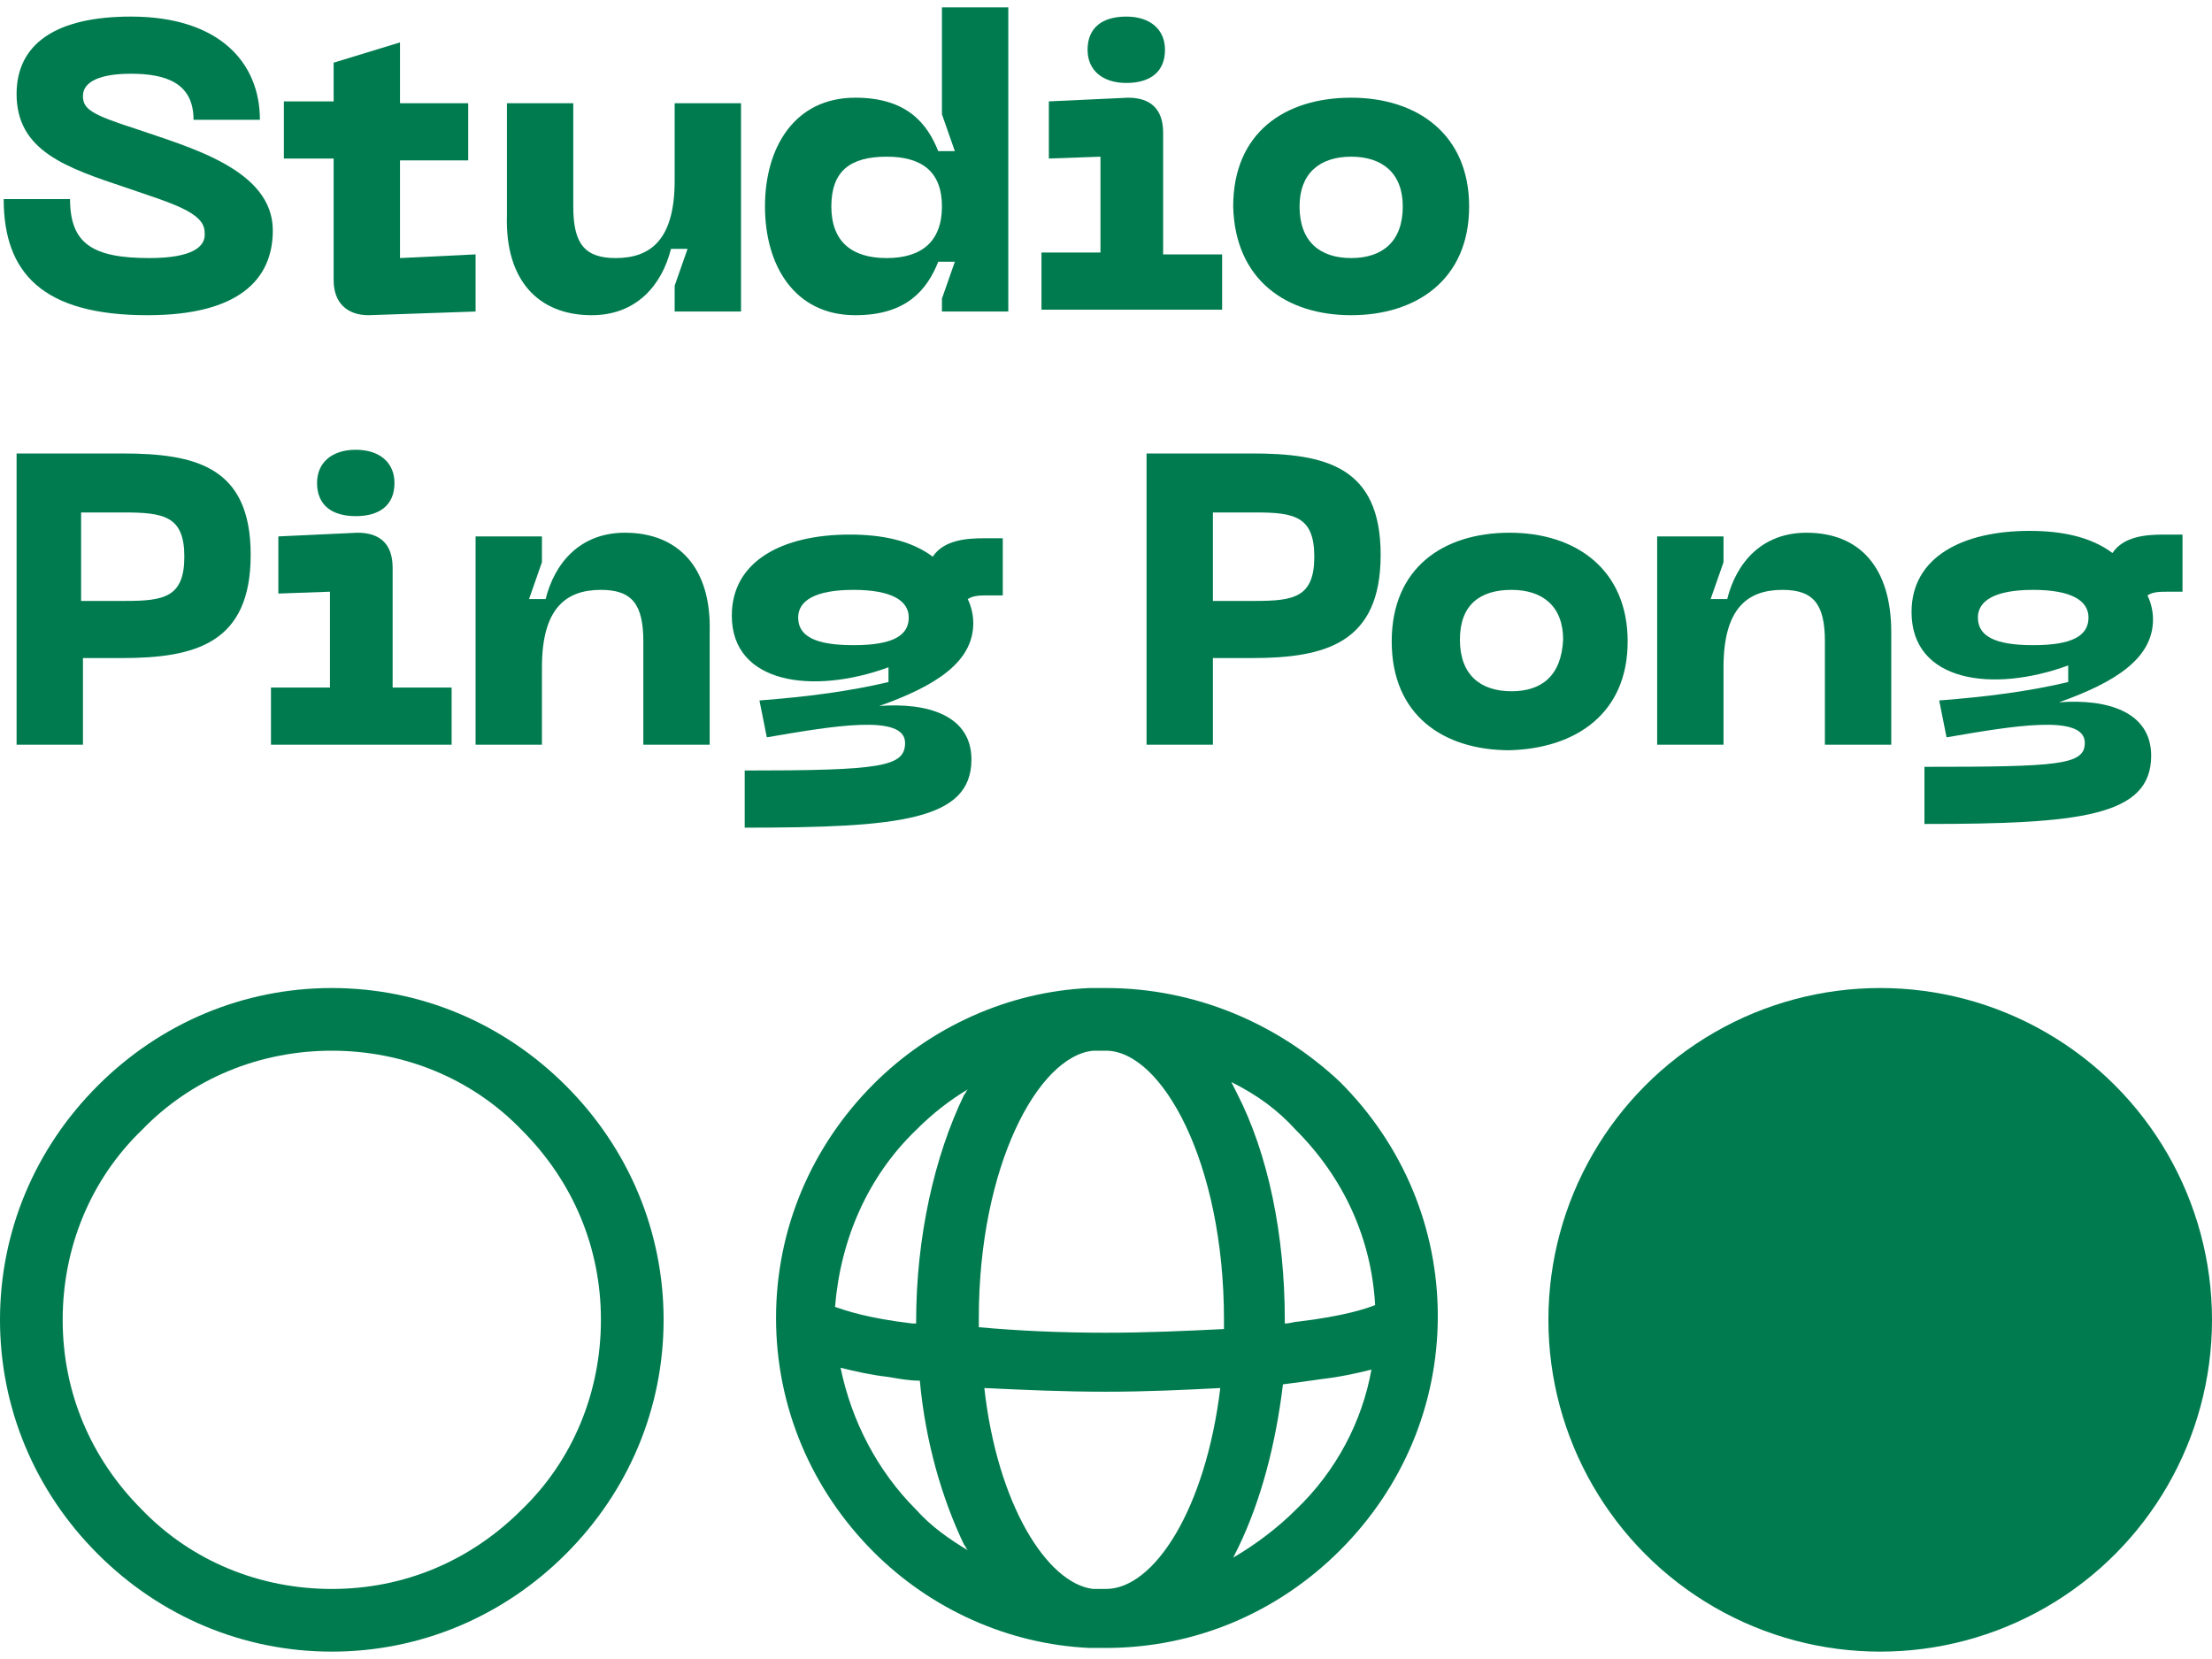 <?xml version="1.0" encoding="utf-8"?>
<!-- Generator: Adobe Illustrator 26.0.3, SVG Export Plug-In . SVG Version: 6.00 Build 0)  -->
<svg version="1.1" id="Layer_1" xmlns="http://www.w3.org/2000/svg" xmlns:xlink="http://www.w3.org/1999/xlink" x="0px" y="0px"
	 width="120px" height="90px" viewBox="0 0 120 90" style="enable-background:new 0 0 120 90;" xml:space="preserve">
<style type="text/css">
	.st0{fill:#007B4F;}
</style>
<g>
	<path class="st0" d="M8.1,14c-3.1,0-4.3-0.8-4.3-3.2H0.2c0,4,2.1,6.3,7.8,6.3c4.9,0,6.8-1.9,6.8-4.6c0-3.3-4.5-4.5-7.4-5.5
		C4.9,6.2,4.5,5.9,4.5,5.2c0-0.8,1-1.2,2.6-1.2c1.9,0,3.4,0.5,3.4,2.5h3.6c0-3.1-2.2-5.6-7-5.6C3,0.9,0.9,2.4,0.9,5.1
		c0,3.1,2.7,4,6,5.1c2.3,0.8,4.2,1.3,4.2,2.4C11.2,13.4,10.4,14,8.1,14z"/>
	<path class="st0" d="M18.1,15.2c0,1.2,0.7,1.9,1.9,1.9l5.8-0.2v-3.1L21.7,14V8.7h3.7V5.6h-3.7V2.3l-3.6,1.1v2.1h-2.7v3.1h2.7V15.2z
		"/>
	<path class="st0" d="M32.1,17.1c2.4,0,3.8-1.6,4.3-3.6h0.9l-0.7,2v1.4h3.6V5.6h-3.6v4.2c0,3.2-1.3,4.2-3.2,4.2
		c-1.7,0-2.3-0.8-2.3-2.8V5.6h-3.6v6.1C27.4,15.2,29.2,17.1,32.1,17.1z"/>
	<path class="st0" d="M46.4,17.1c2.8,0,3.9-1.4,4.5-2.9h0.9l-0.7,2v0.7h3.6V0.4h-3.6v5.8l0.7,2h-0.9c-0.6-1.5-1.7-2.9-4.5-2.9
		c-3.3,0-4.9,2.7-4.9,5.9S43.1,17.1,46.4,17.1z M48.1,8.5c1.9,0,3,0.8,3,2.7S50,14,48.1,14s-3-0.9-3-2.8S46.1,8.5,48.1,8.5z"/>
	<path class="st0" d="M66.3,13.8h-3.2V7.2c0-1.3-0.7-1.9-1.9-1.9l-4.3,0.2v3.1l2.8-0.1v5.2h-3.2v3.1h9.8V13.8z"/>
	<path class="st0" d="M61.1,4.5c1.3,0,2.1-0.6,2.1-1.8c0-1.1-0.8-1.8-2.1-1.8S59,1.5,59,2.7C59,3.8,59.8,4.5,61.1,4.5z"/>
	<path class="st0" d="M73.3,17.1c3.5,0,6.4-1.9,6.4-5.9c0-3.9-2.8-5.9-6.4-5.9s-6.4,1.9-6.4,5.9C67,15.2,69.8,17.1,73.3,17.1z
		 M73.3,8.5c1.7,0,2.8,0.9,2.8,2.7c0,1.9-1.1,2.8-2.8,2.8c-1.7,0-2.8-0.9-2.8-2.8C70.5,9.4,71.6,8.5,73.3,8.5z"/>
	<path class="st0" d="M0.9,24.6v15.8h3.6v-4.7h2.1c4,0,7-0.8,7-5.6s-3-5.5-7-5.5H0.9z M10,30.2c0,2.2-1.1,2.4-3.2,2.4H4.4v-4.8h2.3
		C8.9,27.8,10,28,10,30.2z"/>
	<path class="st0" d="M17.2,26.2c0,1.2,0.8,1.8,2.1,1.8c1.3,0,2.1-0.6,2.1-1.8c0-1.1-0.8-1.8-2.1-1.8C18,24.4,17.2,25.1,17.2,26.2z"
		/>
	<path class="st0" d="M17.9,37.3h-3.2v3.1h9.8v-3.1h-3.2v-6.5c0-1.3-0.7-1.9-1.9-1.9l-4.3,0.2v3.1l2.8-0.1V37.3z"/>
	<path class="st0" d="M33.9,28.9c-2.4,0-3.8,1.6-4.3,3.6h-0.9l0.7-2v-1.4h-3.6v11.3h3.6v-4.2c0-3.2,1.3-4.2,3.2-4.2
		c1.7,0,2.3,0.8,2.3,2.8v5.6h3.6v-6.1C38.6,30.8,36.8,28.9,33.9,28.9z"/>
	<path class="st0" d="M40.4,41.8v3.1c8.4,0,12.3-0.4,12.3-3.7c0-2.4-2.4-3.1-5-2.9c3.1-1.1,5.1-2.4,5.1-4.5c0-0.6-0.2-1.1-0.3-1.3
		c0.3-0.2,0.7-0.2,1.1-0.2h0.8v-3.1h-1c-1,0-2.2,0.1-2.8,1c-1.2-0.9-2.8-1.2-4.5-1.2c-3.6,0-6.4,1.4-6.4,4.4c0,3.7,4.4,4.3,8.5,2.8
		V37c-2.1,0.5-4.4,0.8-7,1l0.4,2c3.5-0.6,7.5-1.3,7.5,0.3C49.1,41.6,47.8,41.8,40.4,41.8z M46.3,35c-2.1,0-3-0.5-3-1.5
		c0-0.9,0.9-1.5,3-1.5s3,0.6,3,1.5C49.3,34.5,48.4,35,46.3,35z"/>
	<path class="st0" d="M62.2,24.6v15.8h3.6v-4.7h2.1c4,0,7-0.8,7-5.6s-3-5.5-7-5.5H62.2z M71.3,30.2c0,2.2-1.1,2.4-3.2,2.4h-2.3v-4.8
		h2.3C70.2,27.8,71.3,28,71.3,30.2z"/>
	<path class="st0" d="M88.3,34.8c0-3.9-2.8-5.9-6.4-5.9s-6.4,1.9-6.4,5.9s2.8,5.9,6.4,5.9C85.5,40.6,88.3,38.7,88.3,34.8z M82,37.5
		c-1.7,0-2.8-0.9-2.8-2.8c0-1.9,1.1-2.7,2.8-2.7c1.7,0,2.8,0.9,2.8,2.7C84.7,36.7,83.6,37.5,82,37.5z"/>
	<path class="st0" d="M93.5,36.2c0-3.2,1.3-4.2,3.2-4.2c1.7,0,2.3,0.8,2.3,2.8v5.6h3.6v-6.1c0-3.5-1.7-5.4-4.6-5.4
		c-2.4,0-3.8,1.6-4.3,3.6h-0.9l0.7-2v-1.4h-3.6v11.3h3.6C93.5,40.4,93.5,36.2,93.5,36.2z"/>
	<path class="st0" d="M112.2,36.1V37c-2.1,0.5-4.4,0.8-7,1l0.4,2c3.5-0.6,7.5-1.3,7.5,0.3c0,1.2-1.4,1.3-8.7,1.3v3.1
		c8.4,0,12.3-0.4,12.3-3.7c0-2.4-2.4-3.1-5-2.9c3.1-1.1,5.1-2.4,5.1-4.5c0-0.6-0.2-1.1-0.3-1.3c0.3-0.2,0.7-0.2,1.1-0.2h0.8V29h-1
		c-1,0-2.2,0.1-2.8,1c-1.2-0.9-2.8-1.2-4.5-1.2c-3.6,0-6.4,1.4-6.4,4.4C103.7,37,108.1,37.6,112.2,36.1z M110.3,32
		c2.1,0,3,0.6,3,1.5c0,1-0.9,1.5-3,1.5s-3-0.5-3-1.5C107.3,32.6,108.2,32,110.3,32z"/>
	<ellipse class="st0" cx="102" cy="71.6" rx="18" ry="18"/>
	<path class="st0" d="M60,53.6c-0.1,0-0.2,0-0.3,0c-0.2,0-0.4,0-0.6,0c-4.4,0.2-8.6,2.1-11.7,5.2c-3.4,3.4-5.3,7.9-5.3,12.7
		s1.9,9.3,5.3,12.7c3.1,3.1,7.3,5,11.7,5.2c0.2,0,0.4,0,0.6,0c0.1,0,0.2,0,0.3,0c4.8,0,9.3-1.9,12.7-5.3c3.4-3.4,5.3-7.9,5.3-12.7
		c0-4.8-1.9-9.3-5.3-12.7C69.3,55.5,64.8,53.6,60,53.6z M70.3,61.3c2.6,2.6,4.1,5.9,4.3,9.5c-0.5,0.2-1.7,0.6-4.2,0.9
		c-0.2,0-0.4,0.1-0.7,0.1c0-0.1,0-0.1,0-0.2c0-4.6-0.9-9-2.6-12.3c-0.1-0.2-0.2-0.4-0.3-0.6C68.2,59.4,69.3,60.2,70.3,61.3z
		 M59.3,57c0.2,0,0.5,0,0.7,0c3,0,6.4,6,6.4,14.6c0,0.2,0,0.3,0,0.5c-2,0.1-4.2,0.2-6.4,0.2c-2.4,0-4.7-0.1-6.9-0.3
		c0-0.2,0-0.3,0-0.5C53.1,63.3,56.3,57.3,59.3,57z M49.7,61.3c0.9-0.9,1.8-1.6,2.8-2.2c-0.1,0.1-0.1,0.2-0.2,0.3
		c-1.6,3.3-2.6,7.7-2.6,12.3v0.1c-0.1,0-0.2,0-0.2,0c-2.5-0.3-3.6-0.7-4.2-0.9C45.6,67.2,47.1,63.8,49.7,61.3z M49.7,81.9
		c-2.1-2.1-3.5-4.8-4.1-7.7c0.8,0.2,1.7,0.4,2.6,0.5c0.6,0.1,1.1,0.2,1.7,0.2c0.3,3.3,1.2,6.4,2.4,8.9c0.1,0.1,0.1,0.2,0.2,0.3
		C51.5,83.5,50.5,82.8,49.7,81.9z M60,86.2c-0.2,0-0.5,0-0.7,0c-2.5-0.3-5.2-4.6-5.9-10.9c2.1,0.1,4.3,0.2,6.6,0.2
		c2.2,0,4.3-0.1,6.2-0.2C65.4,81.9,62.6,86.2,60,86.2z M70.3,81.9c-1,1-2.2,1.9-3.4,2.6c0.1-0.2,0.2-0.4,0.3-0.6
		c1.2-2.5,2-5.5,2.4-8.8c0.8-0.1,1.5-0.2,2.2-0.3c0.9-0.1,1.8-0.3,2.6-0.5C73.9,77.1,72.5,79.8,70.3,81.9z"/>
	<path class="st0" d="M18,53.6c-4.8,0-9.3,1.9-12.7,5.3C1.9,62.3,0,66.8,0,71.6c0,4.8,1.9,9.3,5.3,12.7c3.4,3.4,7.9,5.3,12.7,5.3
		s9.3-1.9,12.7-5.3S36,76.4,36,71.6c0-4.8-1.9-9.3-5.3-12.7C27.3,55.5,22.8,53.6,18,53.6z M28.3,81.9c-2.8,2.8-6.4,4.3-10.3,4.3
		s-7.6-1.5-10.3-4.3c-2.8-2.8-4.3-6.4-4.3-10.3S4.9,64,7.7,61.3C10.4,58.5,14.1,57,18,57s7.6,1.5,10.3,4.3c2.8,2.8,4.3,6.4,4.3,10.3
		S31.1,79.2,28.3,81.9z"/>
</g>
</svg>
